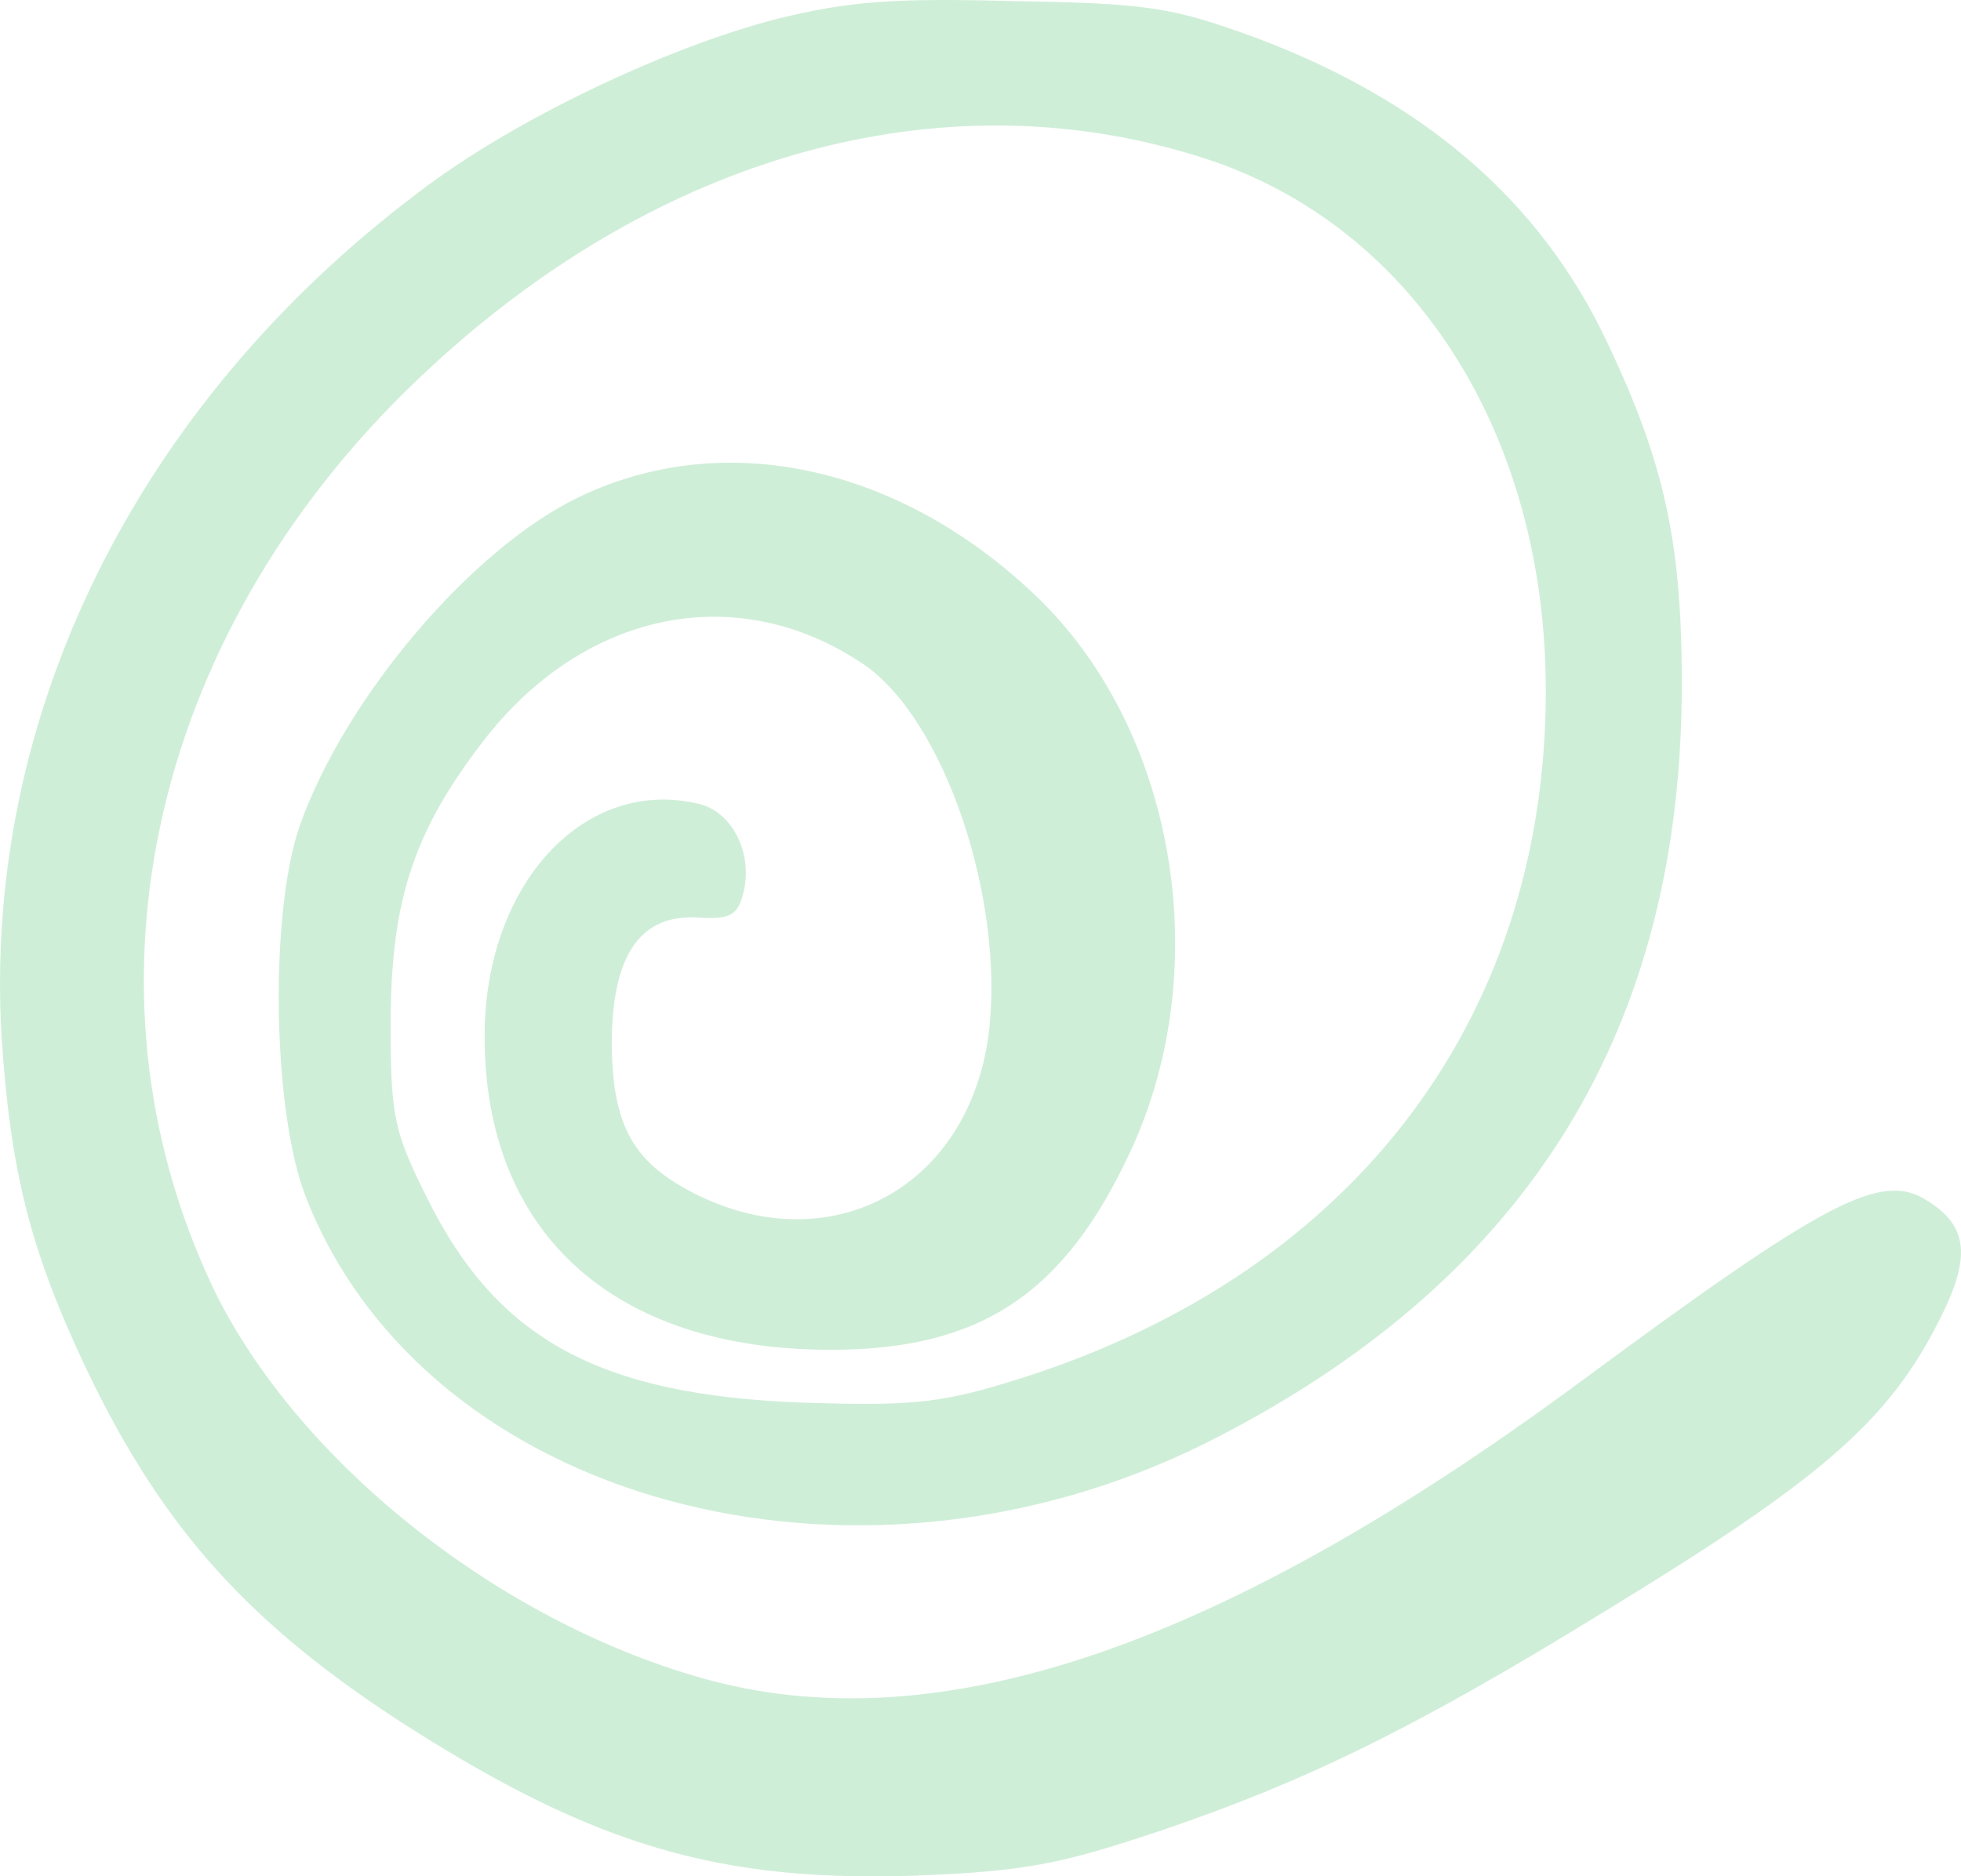<svg xmlns="http://www.w3.org/2000/svg" width="93" height="89" viewBox="0 0 93 89" fill="none"><path d="M36.874 0.889C31.58 2.245 24.24 5.741 19.837 9.133C6.469 19.203 -0.818 33.969 0.073 49.153C0.493 55.571 1.436 59.328 4.11 64.963C7.727 72.529 11.868 77.12 19.47 81.973C28.277 87.556 34.148 89.278 43.427 88.965C48.617 88.756 50.242 88.443 55.065 86.825C61.828 84.53 67.018 82.025 76.087 76.442C86.362 70.181 89.56 67.415 91.972 62.615C93.492 59.641 93.335 58.18 91.447 56.98C89.246 55.519 86.677 56.875 74.882 65.589C58.053 78.007 44.79 82.599 33.782 79.729C23.926 77.12 14.175 69.45 10.139 61.154C3.271 46.753 7.255 29.587 20.361 17.481C31.265 7.359 44.528 3.654 56.638 7.359C66.808 10.385 73.309 20.351 73.309 32.769C73.309 48.579 63.873 60.737 47.726 65.589C44.476 66.581 43.008 66.685 38.028 66.528C28.382 66.163 23.559 63.502 20.256 56.823C18.683 53.693 18.526 52.91 18.526 48.631C18.526 42.944 19.522 39.657 22.668 35.483C27.438 29.013 34.882 27.395 40.964 31.517C44.79 34.126 47.674 42.683 46.887 49.049C45.944 56.249 39.548 59.797 33.152 56.719C30.059 55.206 29.063 53.484 29.011 49.571C29.011 45.344 30.322 43.361 33.1 43.518C34.62 43.622 34.987 43.414 35.249 42.37C35.721 40.544 34.778 38.561 33.205 38.144C27.753 36.787 22.982 41.9 22.982 49.153C22.982 58.493 29.116 64.024 39.391 64.024C46.52 64.024 50.505 61.363 53.65 54.527C57.687 45.762 55.694 34.439 49.037 28.178C42.536 22.021 34.253 20.299 27.438 23.586C22.353 26.038 16.377 33.082 14.227 39.135C12.76 43.309 12.917 52.858 14.542 56.875C20.256 71.276 40.492 76.755 57.162 68.459C72.155 60.945 79.6 49.258 79.757 32.978C79.809 25.83 78.971 22.021 76.192 16.177C73.047 9.55 67.595 4.802 59.521 1.776C55.642 0.367 54.541 0.158 48.145 0.054C42.379 -0.103 40.282 0.054 36.874 0.889Z" fill="#2DB456" fill-opacity="0.23"></path></svg>